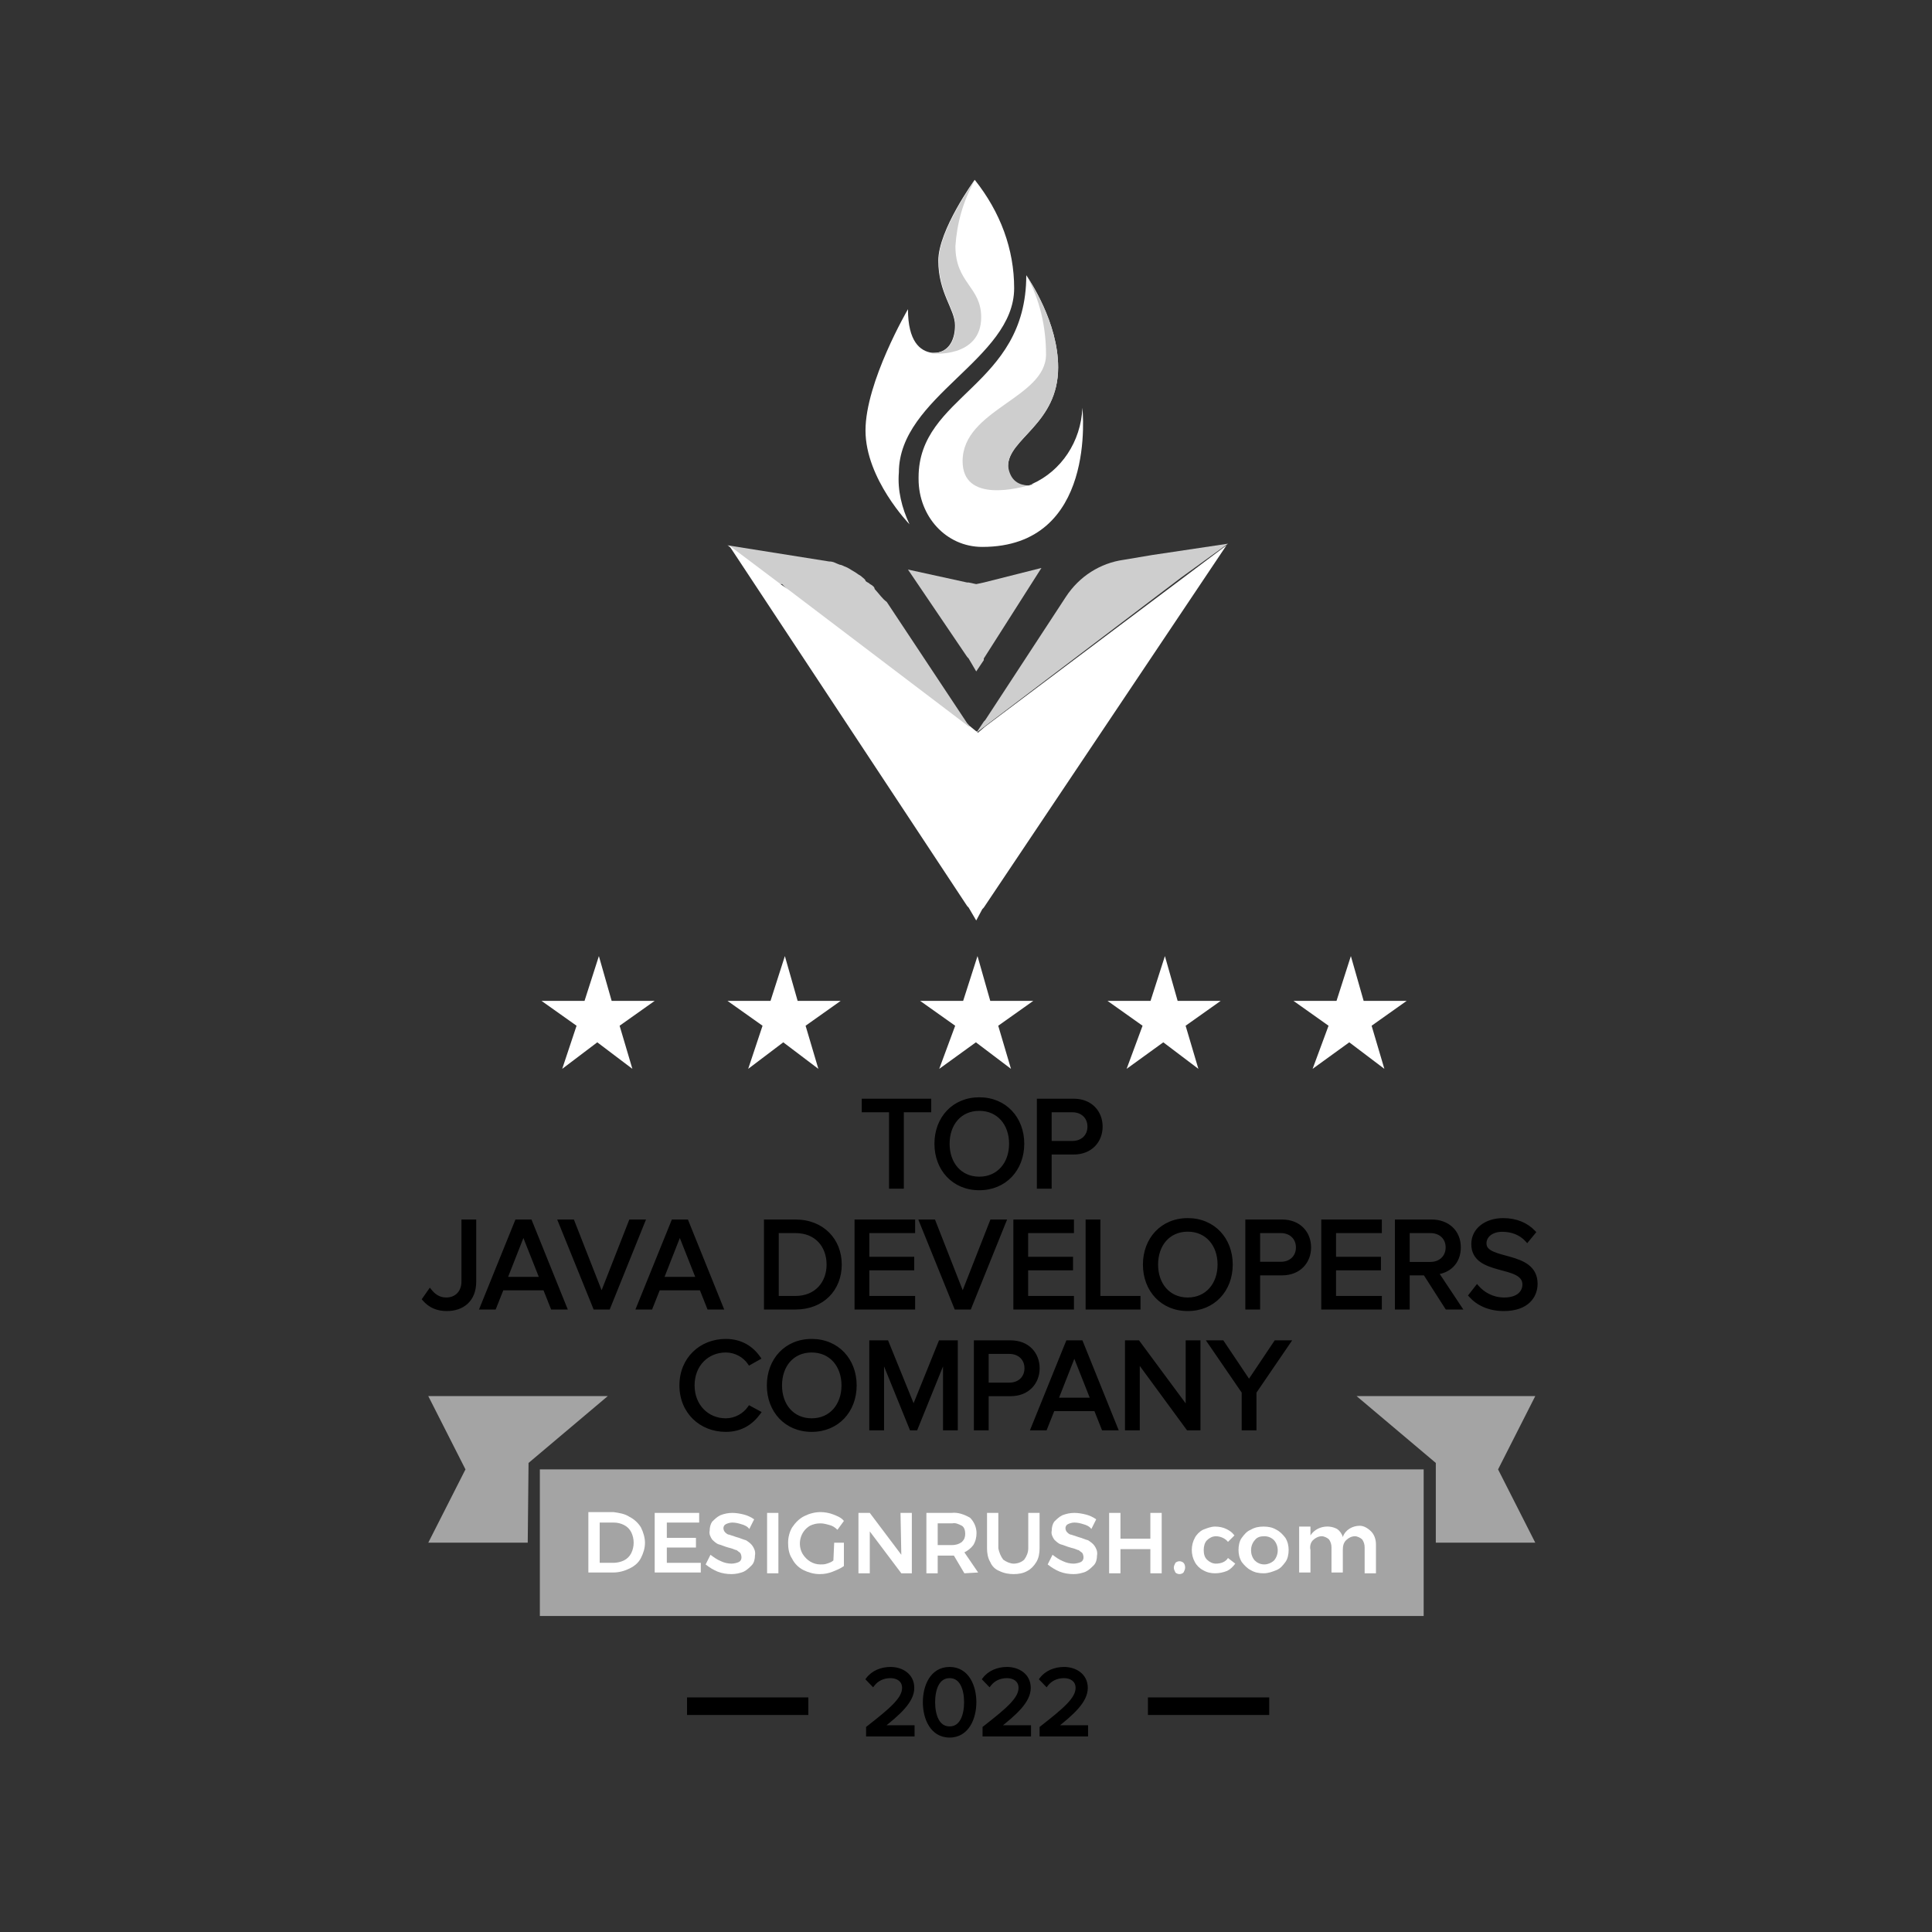 <?xml version="1.0" encoding="UTF-8"?> <svg xmlns="http://www.w3.org/2000/svg" width="110" height="110" viewBox="0 0 110 110" fill="none"><rect x="0" y="0" width="110" height="110" fill="#333333" stroke="none"/><g clip-path="url(#clip0_4721_41478)"><path d="M51.344 67.564V63.213H52.906V62.67H49.178V63.213H50.733V67.564H51.344ZM55.756 67.652C57.207 67.652 58.201 66.566 58.201 65.121C58.201 63.675 57.207 62.589 55.756 62.589C54.305 62.589 53.318 63.675 53.318 65.121C53.318 66.566 54.305 67.652 55.756 67.652ZM55.756 67.109C54.651 67.109 53.951 66.258 53.951 65.121C53.951 63.976 54.651 63.132 55.756 63.132C56.853 63.132 57.568 63.976 57.568 65.121C57.568 66.258 56.853 67.109 55.756 67.109ZM59.761 67.564V65.619H61.123C62.103 65.619 62.663 64.944 62.663 64.145C62.663 63.345 62.111 62.67 61.123 62.67H59.149V67.564H59.761ZM61.05 65.076H59.761V63.213H61.05C61.632 63.213 62.03 63.594 62.03 64.145C62.03 64.695 61.632 65.076 61.05 65.076ZM25.437 74.531C26.314 74.531 26.999 74.025 26.999 72.968V69.549H26.387V72.961C26.387 73.57 26.004 73.988 25.4 73.988C24.973 73.988 24.686 73.761 24.479 73.504L24.155 73.966C24.494 74.362 24.921 74.531 25.437 74.531ZM32.157 74.443L30.183 69.549H29.424L27.442 74.443H28.142L28.577 73.35H31.022L31.457 74.443H32.157ZM30.846 72.814H28.761L29.8 70.172L30.846 72.814ZM34.636 74.443L36.61 69.549H35.91L34.252 73.775L32.595 69.549H31.895L33.877 74.443H34.636ZM41.062 74.443L39.088 69.549H38.33L36.348 74.443H37.048L37.483 73.35H39.928L40.363 74.443H41.062ZM39.751 72.814H37.667L38.705 70.172L39.751 72.814ZM45.291 74.443C46.823 74.443 47.81 73.394 47.81 72C47.81 70.613 46.823 69.549 45.291 69.549H43.611V74.443H45.291ZM45.291 73.9H44.222V70.092H45.291C46.506 70.092 47.176 70.943 47.176 72C47.176 73.049 46.484 73.9 45.291 73.9ZM51.988 74.443V73.9H49.38V72.212H51.937V71.669H49.38V70.092H51.988V69.549H48.769V74.443H51.988ZM55.195 74.443L57.169 69.549H56.469L54.812 73.775L53.154 69.549H52.454L54.436 74.443H55.195ZM61.03 74.443V73.9H58.422V72.212H60.978V71.669H58.422V70.092H61.03V69.549H57.811V74.443H61.03ZM64.819 74.443V73.9H62.535V69.549H61.924V74.443H64.819ZM67.626 74.531C69.077 74.531 70.071 73.445 70.071 72C70.071 70.554 69.077 69.468 67.626 69.468C66.174 69.468 65.187 70.554 65.187 72C65.187 73.445 66.174 74.531 67.626 74.531ZM67.626 73.988C66.521 73.988 65.821 73.137 65.821 72C65.821 70.855 66.521 70.011 67.626 70.011C68.723 70.011 69.438 70.855 69.438 72C69.438 73.137 68.723 73.988 67.626 73.988ZM71.63 74.443V72.499H72.993C73.972 72.499 74.532 71.823 74.532 71.024C74.532 70.224 73.98 69.549 72.993 69.549H71.019V74.443H71.63ZM72.919 71.956H71.63V70.092H72.919C73.501 70.092 73.899 70.473 73.899 71.024C73.899 71.574 73.501 71.956 72.919 71.956ZM78.561 74.443V73.9H75.954V72.212H78.51V71.669H75.954V70.092H78.561V69.549H75.342V74.443H78.561ZM83.101 74.443L81.775 72.447C82.445 72.388 83.057 71.904 83.057 71.024C83.057 70.121 82.409 69.549 81.51 69.549H79.536V74.443H80.147V72.499H81.134L82.379 74.443H83.101ZM81.436 71.963H80.147V70.092H81.436C82.018 70.092 82.423 70.466 82.423 71.024C82.423 71.574 82.018 71.963 81.436 71.963ZM85.616 74.531C86.942 74.531 87.428 73.797 87.428 73.093C87.428 71.266 84.518 71.897 84.518 70.796C84.518 70.334 84.945 70.018 85.527 70.018C86.065 70.018 86.581 70.195 86.949 70.606L87.317 70.158C86.905 69.725 86.323 69.468 85.579 69.468C84.607 69.468 83.885 70.026 83.885 70.833C83.885 72.579 86.794 71.875 86.794 73.137C86.794 73.519 86.515 73.988 85.638 73.988C84.945 73.988 84.415 73.651 84.098 73.284L83.73 73.753C84.135 74.208 84.769 74.531 85.616 74.531ZM41.324 81.41C42.193 81.41 42.783 80.999 43.195 80.434L42.679 80.156C42.4 80.567 41.884 80.867 41.324 80.867C40.249 80.867 39.431 80.038 39.431 78.879C39.431 77.705 40.249 76.89 41.324 76.89C41.884 76.89 42.4 77.184 42.679 77.602L43.188 77.316C42.797 76.758 42.193 76.347 41.324 76.347C39.91 76.347 38.797 77.375 38.797 78.879C38.797 80.383 39.91 81.41 41.324 81.41ZM46.214 81.41C47.665 81.41 48.659 80.324 48.659 78.879C48.659 77.433 47.665 76.347 46.214 76.347C44.763 76.347 43.775 77.433 43.775 78.879C43.775 80.324 44.763 81.41 46.214 81.41ZM46.214 80.867C45.109 80.867 44.409 80.016 44.409 78.879C44.409 77.734 45.109 76.89 46.214 76.89C47.311 76.89 48.026 77.734 48.026 78.879C48.026 80.016 47.311 80.867 46.214 80.867ZM54.417 81.322V76.428H53.54L52.016 80.2L50.483 76.428H49.607V81.322H50.218V77.206L51.891 81.322H52.141L53.806 77.206V81.322H54.417ZM56.175 81.322V79.378H57.538C58.517 79.378 59.077 78.703 59.077 77.903C59.077 77.103 58.525 76.428 57.538 76.428H55.563V81.322H56.175ZM57.464 78.835H56.175V76.971H57.464C58.046 76.971 58.444 77.353 58.444 77.903C58.444 78.453 58.046 78.835 57.464 78.835ZM63.524 81.322L61.55 76.428H60.792L58.81 81.322H59.51L59.944 80.229H62.39L62.825 81.322H63.524ZM62.213 79.693H60.129L61.167 77.052L62.213 79.693ZM68.233 81.322V76.428H67.621V80.251L64.793 76.428H64.167V81.322H64.778V77.419L67.644 81.322H68.233ZM71.422 81.322V79.253L73.352 76.428H72.638L71.113 78.703L69.588 76.428H68.874L70.811 79.253V81.322H71.422Z" fill="black"></path><path d="M51.345 67.564V67.679H51.46V67.564H51.345ZM51.345 63.213V63.098H51.23V63.213H51.345ZM52.906 63.213V63.328H53.021V63.213H52.906ZM52.906 62.67H53.021V62.555H52.906V62.67ZM49.179 62.67V62.555H49.064V62.67H49.179ZM49.179 63.213H49.064V63.328H49.179V63.213ZM50.733 63.213H50.848V63.098H50.733V63.213ZM50.733 67.564H50.618V67.679H50.733V67.564ZM51.46 67.564V63.213H51.23V67.564H51.46ZM51.345 63.328H52.906V63.098H51.345V63.328ZM53.021 63.213V62.67H52.791V63.213H53.021ZM52.906 62.555H49.179V62.785H52.906V62.555ZM49.064 62.67V63.213H49.294V62.67H49.064ZM49.179 63.328H50.733V63.098H49.179V63.328ZM50.618 63.213V67.564H50.848V63.213H50.618ZM50.733 67.679H51.345V67.45H50.733V67.679ZM55.757 67.767C57.277 67.767 58.317 66.624 58.317 65.121H58.087C58.087 66.509 57.139 67.538 55.757 67.538V67.767ZM58.317 65.121C58.317 63.618 57.277 62.475 55.757 62.475V62.704C57.139 62.704 58.087 63.733 58.087 65.121H58.317ZM55.757 62.475C54.236 62.475 53.203 63.618 53.203 65.121H53.434C53.434 63.732 54.375 62.704 55.757 62.704V62.475ZM53.203 65.121C53.203 66.623 54.236 67.767 55.757 67.767V67.538C54.375 67.538 53.434 66.51 53.434 65.121H53.203ZM55.757 66.995C55.236 66.995 54.817 66.795 54.526 66.466C54.235 66.135 54.067 65.667 54.067 65.121H53.837C53.837 65.712 54.019 66.238 54.353 66.617C54.689 66.998 55.172 67.224 55.757 67.224V66.995ZM54.067 65.121C54.067 64.571 54.235 64.103 54.526 63.773C54.816 63.445 55.236 63.247 55.757 63.247V63.018C55.173 63.018 54.689 63.241 54.354 63.622C54.019 64 53.837 64.526 53.837 65.121H54.067ZM55.757 63.247C56.274 63.247 56.695 63.445 56.988 63.773C57.282 64.103 57.453 64.572 57.453 65.121H57.684C57.684 64.525 57.498 63.999 57.16 63.621C56.822 63.241 56.337 63.018 55.757 63.018V63.247ZM57.453 65.121C57.453 65.666 57.283 66.135 56.988 66.466C56.695 66.795 56.274 66.995 55.757 66.995V67.224C56.338 67.224 56.822 66.998 57.16 66.618C57.498 66.239 57.684 65.713 57.684 65.121H57.453ZM59.761 67.564V67.679H59.877V67.564H59.761ZM59.761 65.62V65.505H59.646V65.62H59.761ZM59.15 62.67V62.555H59.035V62.67H59.15ZM59.15 67.564H59.035V67.679H59.15V67.564ZM59.761 65.077H59.646V65.191H59.761V65.077ZM59.761 63.213V63.098H59.646V63.213H59.761ZM59.877 67.564V65.62H59.646V67.564H59.877ZM59.761 65.734H61.124V65.505H59.761V65.734ZM61.124 65.734C61.642 65.734 62.057 65.556 62.344 65.262C62.629 64.97 62.779 64.571 62.779 64.145H62.549C62.549 64.518 62.418 64.857 62.178 65.103C61.94 65.346 61.586 65.505 61.124 65.505V65.734ZM62.779 64.145C62.779 63.719 62.631 63.32 62.347 63.028C62.061 62.734 61.645 62.555 61.124 62.555V62.785C61.59 62.785 61.944 62.943 62.181 63.187C62.42 63.432 62.549 63.771 62.549 64.145H62.779ZM61.124 62.555H59.15V62.785H61.124V62.555ZM59.035 62.67V67.564H59.265V62.67H59.035ZM59.15 67.679H59.761V67.45H59.15V67.679ZM61.051 64.962H59.761V65.191H61.051V64.962ZM59.877 65.077V63.213H59.646V65.077H59.877ZM59.761 63.328H61.051V63.098H59.761V63.328ZM61.051 63.328C61.316 63.328 61.531 63.414 61.679 63.556C61.826 63.696 61.915 63.898 61.915 64.145H62.145C62.145 63.841 62.035 63.577 61.838 63.39C61.642 63.202 61.367 63.098 61.051 63.098V63.328ZM61.915 64.145C61.915 64.392 61.826 64.593 61.679 64.734C61.531 64.875 61.316 64.962 61.051 64.962V65.191C61.367 65.191 61.642 65.087 61.838 64.9C62.035 64.713 62.145 64.448 62.145 64.145H61.915ZM26.999 69.549H27.114V69.434H26.999V69.549ZM26.388 69.549V69.434H26.273V69.549H26.388ZM24.48 73.504L24.57 73.433L24.474 73.313L24.386 73.439L24.48 73.504ZM24.156 73.966L24.062 73.901L24.011 73.973L24.068 74.041L24.156 73.966ZM25.438 74.646C25.898 74.646 26.318 74.513 26.625 74.231C26.934 73.946 27.114 73.523 27.114 72.969H26.884C26.884 73.471 26.722 73.829 26.469 74.062C26.215 74.297 25.855 74.417 25.438 74.417V74.646ZM27.114 72.969V69.549H26.884V72.969H27.114ZM26.999 69.434H26.388V69.664H26.999V69.434ZM26.273 69.549V72.961H26.503V69.549H26.273ZM26.273 72.961C26.273 73.242 26.185 73.469 26.037 73.624C25.89 73.78 25.675 73.874 25.401 73.874V74.103C25.731 74.103 26.009 73.988 26.205 73.782C26.399 73.576 26.503 73.29 26.503 72.961H26.273ZM25.401 73.874C25.022 73.874 24.764 73.675 24.57 73.433L24.39 73.576C24.608 73.847 24.925 74.103 25.401 74.103V73.874ZM24.386 73.439L24.062 73.901L24.25 74.032L24.575 73.57L24.386 73.439ZM24.068 74.041C24.432 74.466 24.893 74.646 25.438 74.646V74.417C24.951 74.417 24.558 74.26 24.244 73.892L24.068 74.041ZM32.157 74.444V74.558H32.328L32.264 74.401L32.157 74.444ZM30.183 69.549L30.29 69.507L30.261 69.434H30.183V69.549ZM29.425 69.549V69.434H29.347L29.318 69.506L29.425 69.549ZM27.443 74.444L27.336 74.4L27.273 74.558H27.443V74.444ZM28.143 74.444V74.558H28.221L28.25 74.486L28.143 74.444ZM28.578 73.35V73.236H28.499L28.471 73.308L28.578 73.35ZM31.023 73.35L31.13 73.308L31.101 73.236H31.023V73.35ZM31.458 74.444L31.351 74.486L31.38 74.558H31.458V74.444ZM30.846 72.814V72.929H31.015L30.953 72.772L30.846 72.814ZM28.762 72.814L28.655 72.773L28.593 72.929H28.762V72.814ZM29.8 70.173L29.907 70.131L29.8 69.86L29.693 70.131L29.8 70.173ZM32.264 74.401L30.29 69.507L30.076 69.592L32.051 74.486L32.264 74.401ZM30.183 69.434H29.425V69.664H30.183V69.434ZM29.318 69.506L27.336 74.4L27.55 74.487L29.531 69.592L29.318 69.506ZM27.443 74.558H28.143V74.329H27.443V74.558ZM28.25 74.486L28.684 73.392L28.471 73.308L28.036 74.401L28.25 74.486ZM28.578 73.465H31.023V73.236H28.578V73.465ZM30.916 73.392L31.351 74.486L31.565 74.401L31.13 73.308L30.916 73.392ZM31.458 74.558H32.157V74.329H31.458V74.558ZM30.846 72.7H28.762V72.929H30.846V72.7ZM28.869 72.856L29.907 70.215L29.693 70.131L28.655 72.773L28.869 72.856ZM29.693 70.215L30.739 72.857L30.953 72.772L29.907 70.131L29.693 70.215ZM34.636 74.444V74.558H34.714L34.743 74.486L34.636 74.444ZM36.61 69.549L36.717 69.592L36.781 69.434H36.61V69.549ZM35.91 69.549V69.434H35.832L35.803 69.507L35.91 69.549ZM34.253 73.776L34.146 73.817L34.253 74.091L34.36 73.817L34.253 73.776ZM32.596 69.549L32.703 69.507L32.674 69.434H32.596V69.549ZM31.896 69.549V69.434H31.725L31.789 69.592L31.896 69.549ZM33.877 74.444L33.771 74.487L33.8 74.558H33.877V74.444ZM34.743 74.486L36.717 69.592L36.504 69.507L34.529 74.401L34.743 74.486ZM36.61 69.434H35.91V69.664H36.61V69.434ZM35.803 69.507L34.146 73.734L34.36 73.817L36.018 69.591L35.803 69.507ZM34.36 73.734L32.703 69.507L32.489 69.591L34.146 73.817L34.36 73.734ZM32.596 69.434H31.896V69.664H32.596V69.434ZM31.789 69.592L33.771 74.487L33.984 74.4L32.003 69.506L31.789 69.592ZM33.877 74.558H34.636V74.329H33.877V74.558ZM41.063 74.444V74.558H41.233L41.17 74.401L41.063 74.444ZM39.089 69.549L39.196 69.507L39.167 69.434H39.089V69.549ZM38.33 69.549V69.434H38.253L38.224 69.506L38.33 69.549ZM36.349 74.444L36.242 74.4L36.178 74.558H36.349V74.444ZM37.049 74.444V74.558H37.127L37.156 74.486L37.049 74.444ZM37.483 73.35V73.236H37.405L37.376 73.308L37.483 73.35ZM39.929 73.35L40.036 73.308L40.007 73.236H39.929V73.35ZM40.363 74.444L40.256 74.486L40.285 74.558H40.363V74.444ZM39.752 72.814V72.929H39.921L39.859 72.772L39.752 72.814ZM37.667 72.814L37.56 72.773L37.499 72.929H37.667V72.814ZM38.706 70.173L38.813 70.131L38.706 69.86L38.599 70.131L38.706 70.173ZM41.17 74.401L39.196 69.507L38.982 69.592L40.956 74.486L41.17 74.401ZM39.089 69.434H38.33V69.664H39.089V69.434ZM38.224 69.506L36.242 74.4L36.456 74.487L38.437 69.592L38.224 69.506ZM36.349 74.558H37.049V74.329H36.349V74.558ZM37.156 74.486L37.59 73.392L37.376 73.308L36.942 74.401L37.156 74.486ZM37.483 73.465H39.929V73.236H37.483V73.465ZM39.822 73.392L40.256 74.486L40.47 74.401L40.036 73.308L39.822 73.392ZM40.363 74.558H41.063V74.329H40.363V74.558ZM39.752 72.7H37.667V72.929H39.752V72.7ZM37.775 72.856L38.813 70.215L38.599 70.131L37.56 72.773L37.775 72.856ZM38.599 70.215L39.645 72.857L39.859 72.772L38.813 70.131L38.599 70.215ZM43.612 69.549V69.434H43.497V69.549H43.612ZM43.612 74.444H43.497V74.558H43.612V74.444ZM44.223 73.9H44.108V74.015H44.223V73.9ZM44.223 70.092V69.978H44.108V70.092H44.223ZM45.291 74.558C46.085 74.558 46.745 74.286 47.207 73.826C47.669 73.366 47.926 72.725 47.926 72H47.695C47.695 72.67 47.459 73.25 47.044 73.663C46.63 74.076 46.03 74.329 45.291 74.329V74.558ZM47.926 72C47.926 71.279 47.669 70.636 47.207 70.174C46.745 69.711 46.085 69.434 45.291 69.434V69.664C46.03 69.664 46.629 69.92 47.044 70.335C47.459 70.751 47.695 71.334 47.695 72H47.926ZM45.291 69.434H43.612V69.664H45.291V69.434ZM43.497 69.549V74.444H43.727V69.549H43.497ZM43.612 74.558H45.291V74.329H43.612V74.558ZM45.291 73.786H44.223V74.015H45.291V73.786ZM44.338 73.9V70.092H44.108V73.9H44.338ZM44.223 70.207H45.291V69.978H44.223V70.207ZM45.291 70.207C45.87 70.207 46.31 70.409 46.605 70.728C46.902 71.048 47.062 71.496 47.062 72H47.292C47.292 71.448 47.117 70.942 46.775 70.572C46.431 70.201 45.928 69.978 45.291 69.978V70.207ZM47.062 72C47.062 72.5 46.897 72.946 46.598 73.265C46.299 73.584 45.859 73.786 45.291 73.786V74.015C45.917 74.015 46.42 73.791 46.766 73.422C47.111 73.054 47.292 72.549 47.292 72H47.062ZM51.989 74.444V74.558H52.104V74.444H51.989ZM51.989 73.9H52.104V73.786H51.989V73.9ZM49.381 73.9H49.266V74.015H49.381V73.9ZM49.381 72.213V72.098H49.266V72.213H49.381ZM51.937 72.213V72.327H52.052V72.213H51.937ZM51.937 71.67H52.052V71.555H51.937V71.67ZM49.381 71.67H49.266V71.784H49.381V71.67ZM49.381 70.092V69.978H49.266V70.092H49.381ZM51.989 70.092V70.207H52.104V70.092H51.989ZM51.989 69.549H52.104V69.434H51.989V69.549ZM48.77 69.549V69.434H48.654V69.549H48.77ZM48.77 74.444H48.654V74.558H48.77V74.444ZM52.104 74.444V73.9H51.874V74.444H52.104ZM51.989 73.786H49.381V74.015H51.989V73.786ZM49.496 73.9V72.213H49.266V73.9H49.496ZM49.381 72.327H51.937V72.098H49.381V72.327ZM52.052 72.213V71.67H51.822V72.213H52.052ZM51.937 71.555H49.381V71.784H51.937V71.555ZM49.496 71.67V70.092H49.266V71.67H49.496ZM49.381 70.207H51.989V69.978H49.381V70.207ZM52.104 70.092V69.549H51.874V70.092H52.104ZM51.989 69.434H48.77V69.664H51.989V69.434ZM48.654 69.549V74.444H48.885V69.549H48.654ZM48.77 74.558H51.989V74.329H48.77V74.558ZM55.195 74.444V74.558H55.273L55.302 74.486L55.195 74.444ZM57.169 69.549L57.276 69.592L57.34 69.434H57.169V69.549ZM56.47 69.549V69.434H56.391L56.362 69.507L56.47 69.549ZM54.812 73.776L54.705 73.817L54.812 74.091L54.92 73.817L54.812 73.776ZM53.155 69.549L53.262 69.507L53.234 69.434H53.155V69.549ZM52.455 69.549V69.434H52.285L52.348 69.592L52.455 69.549ZM54.437 74.444L54.33 74.487L54.359 74.558H54.437V74.444ZM55.302 74.486L57.276 69.592L57.063 69.507L55.089 74.401L55.302 74.486ZM57.169 69.434H56.47V69.664H57.169V69.434ZM56.362 69.507L54.705 73.734L54.92 73.817L56.577 69.591L56.362 69.507ZM54.92 73.734L53.262 69.507L53.048 69.591L54.705 73.817L54.92 73.734ZM53.155 69.434H52.455V69.664H53.155V69.434ZM52.348 69.592L54.33 74.487L54.544 74.4L52.562 69.506L52.348 69.592ZM54.437 74.558H55.195V74.329H54.437V74.558ZM61.031 74.444V74.558H61.146V74.444H61.031ZM61.031 73.9H61.146V73.786H61.031V73.9ZM58.423 73.9H58.308V74.015H58.423V73.9ZM58.423 72.213V72.098H58.308V72.213H58.423ZM60.979 72.213V72.327H61.094V72.213H60.979ZM60.979 71.67H61.094V71.555H60.979V71.67ZM58.423 71.67H58.308V71.784H58.423V71.67ZM58.423 70.092V69.978H58.308V70.092H58.423ZM61.031 70.092V70.207H61.146V70.092H61.031ZM61.031 69.549H61.146V69.434H61.031V69.549ZM57.812 69.549V69.434H57.697V69.549H57.812ZM57.812 74.444H57.697V74.558H57.812V74.444ZM61.146 74.444V73.9H60.916V74.444H61.146ZM61.031 73.786H58.423V74.015H61.031V73.786ZM58.538 73.9V72.213H58.308V73.9H58.538ZM58.423 72.327H60.979V72.098H58.423V72.327ZM61.094 72.213V71.67H60.864V72.213H61.094ZM60.979 71.555H58.423V71.784H60.979V71.555ZM58.538 71.67V70.092H58.308V71.67H58.538ZM58.423 70.207H61.031V69.978H58.423V70.207ZM61.146 70.092V69.549H60.916V70.092H61.146ZM61.031 69.434H57.812V69.664H61.031V69.434ZM57.697 69.549V74.444H57.927V69.549H57.697ZM57.812 74.558H61.031V74.329H57.812V74.558ZM64.82 74.444V74.558H64.935V74.444H64.82ZM64.82 73.9H64.935V73.786H64.82V73.9ZM62.536 73.9H62.421V74.015H62.536V73.9ZM62.536 69.549H62.651V69.434H62.536V69.549ZM61.925 69.549V69.434H61.81V69.549H61.925ZM61.925 74.444H61.81V74.558H61.925V74.444ZM64.935 74.444V73.9H64.705V74.444H64.935ZM64.82 73.786H62.536V74.015H64.82V73.786ZM62.651 73.9V69.549H62.421V73.9H62.651ZM62.536 69.434H61.925V69.664H62.536V69.434ZM61.81 69.549V74.444H62.04V69.549H61.81ZM61.925 74.558H64.82V74.329H61.925V74.558ZM67.626 74.646C69.147 74.646 70.187 73.503 70.187 72H69.957C69.957 73.388 69.008 74.417 67.626 74.417V74.646ZM70.187 72C70.187 70.497 69.147 69.354 67.626 69.354V69.583C69.008 69.583 69.957 70.612 69.957 72H70.187ZM67.626 69.354C66.105 69.354 65.073 70.498 65.073 72H65.303C65.303 70.611 66.245 69.583 67.626 69.583V69.354ZM65.073 72C65.073 73.502 66.105 74.646 67.626 74.646V74.417C66.245 74.417 65.303 73.389 65.303 72H65.073ZM67.626 73.874C67.106 73.874 66.686 73.674 66.396 73.345C66.104 73.014 65.937 72.546 65.937 72H65.707C65.707 72.592 65.888 73.117 66.223 73.496C66.559 73.877 67.042 74.103 67.626 74.103V73.874ZM65.937 72C65.937 71.451 66.104 70.982 66.396 70.652C66.686 70.324 67.105 70.126 67.626 70.126V69.897C67.042 69.897 66.559 70.121 66.223 70.501C65.888 70.879 65.707 71.405 65.707 72H65.937ZM67.626 70.126C68.143 70.126 68.565 70.324 68.858 70.653C69.152 70.982 69.323 71.451 69.323 72H69.553C69.553 71.404 69.367 70.879 69.03 70.5C68.691 70.121 68.206 69.897 67.626 69.897V70.126ZM69.323 72C69.323 72.545 69.152 73.014 68.857 73.345C68.564 73.674 68.143 73.874 67.626 73.874V74.103C68.207 74.103 68.692 73.877 69.03 73.497C69.367 73.118 69.553 72.592 69.553 72H69.323ZM71.631 74.444V74.558H71.746V74.444H71.631ZM71.631 72.499V72.384H71.516V72.499H71.631ZM71.019 69.549V69.434H70.904V69.549H71.019ZM71.019 74.444H70.904V74.558H71.019V74.444ZM71.631 71.956H71.516V72.071H71.631V71.956ZM71.631 70.092V69.978H71.516V70.092H71.631ZM71.746 74.444V72.499H71.516V74.444H71.746ZM71.631 72.614H72.993V72.384H71.631V72.614ZM72.993 72.614C73.511 72.614 73.927 72.435 74.213 72.141C74.499 71.849 74.648 71.451 74.648 71.024H74.418C74.418 71.397 74.288 71.736 74.048 71.982C73.809 72.226 73.455 72.384 72.993 72.384V72.614ZM74.648 71.024C74.648 70.598 74.501 70.2 74.216 69.907C73.93 69.613 73.515 69.434 72.993 69.434V69.664C73.459 69.664 73.814 69.823 74.051 70.066C74.289 70.311 74.418 70.65 74.418 71.024H74.648ZM72.993 69.434H71.019V69.664H72.993V69.434ZM70.904 69.549V74.444H71.135V69.549H70.904ZM71.019 74.558H71.631V74.329H71.019V74.558ZM72.92 71.841H71.631V72.071H72.92V71.841ZM71.746 71.956V70.092H71.516V71.956H71.746ZM71.631 70.207H72.92V69.978H71.631V70.207ZM72.92 70.207C73.185 70.207 73.401 70.293 73.548 70.435C73.696 70.576 73.784 70.777 73.784 71.024H74.015C74.015 70.721 73.904 70.456 73.708 70.269C73.511 70.082 73.236 69.978 72.92 69.978V70.207ZM73.784 71.024C73.784 71.271 73.696 71.473 73.548 71.613C73.401 71.755 73.185 71.841 72.92 71.841V72.071C73.236 72.071 73.511 71.966 73.708 71.779C73.904 71.592 74.015 71.328 74.015 71.024H73.784ZM78.561 74.444V74.558H78.677V74.444H78.561ZM78.561 73.9H78.677V73.786H78.561V73.9ZM75.954 73.9H75.839V74.015H75.954V73.9ZM75.954 72.213V72.098H75.839V72.213H75.954ZM78.51 72.213V72.327H78.625V72.213H78.51ZM78.51 71.67H78.625V71.555H78.51V71.67ZM75.954 71.67H75.839V71.784H75.954V71.67ZM75.954 70.092V69.978H75.839V70.092H75.954ZM78.561 70.092V70.207H78.677V70.092H78.561ZM78.561 69.549H78.677V69.434H78.561V69.549ZM75.343 69.549V69.434H75.228V69.549H75.343ZM75.343 74.444H75.228V74.558H75.343V74.444ZM78.677 74.444V73.9H78.446V74.444H78.677ZM78.561 73.786H75.954V74.015H78.561V73.786ZM76.069 73.9V72.213H75.839V73.9H76.069ZM75.954 72.327H78.51V72.098H75.954V72.327ZM78.625 72.213V71.67H78.395V72.213H78.625ZM78.51 71.555H75.954V71.784H78.51V71.555ZM76.069 71.67V70.092H75.839V71.67H76.069ZM75.954 70.207H78.561V69.978H75.954V70.207ZM78.677 70.092V69.549H78.446V70.092H78.677ZM78.561 69.434H75.343V69.664H78.561V69.434ZM75.228 69.549V74.444H75.458V69.549H75.228ZM75.343 74.558H78.561V74.329H75.343V74.558ZM83.102 74.444V74.558H83.316L83.198 74.38L83.102 74.444ZM81.776 72.448L81.766 72.333L81.573 72.35L81.68 72.511L81.776 72.448ZM79.537 69.549V69.434H79.421V69.549H79.537ZM79.537 74.444H79.421V74.558H79.537V74.444ZM80.148 74.444V74.558H80.263V74.444H80.148ZM80.148 72.499V72.384H80.033V72.499H80.148ZM81.135 72.499L81.232 72.438L81.198 72.384H81.135V72.499ZM82.38 74.444L82.283 74.505L82.317 74.558H82.38V74.444ZM80.148 71.963H80.033V72.078H80.148V71.963ZM80.148 70.092V69.978H80.033V70.092H80.148ZM83.198 74.38L81.872 72.384L81.68 72.511L83.006 74.507L83.198 74.38ZM81.786 72.562C82.145 72.53 82.492 72.385 82.75 72.125C83.009 71.863 83.173 71.492 83.173 71.024H82.943C82.943 71.436 82.8 71.748 82.586 71.963C82.371 72.18 82.077 72.306 81.766 72.333L81.786 72.562ZM83.173 71.024C83.173 70.544 83 70.144 82.7 69.865C82.401 69.586 81.984 69.434 81.511 69.434V69.664C81.936 69.664 82.293 69.799 82.543 70.032C82.791 70.264 82.943 70.602 82.943 71.024H83.173ZM81.511 69.434H79.537V69.664H81.511V69.434ZM79.421 69.549V74.444H79.652V69.549H79.421ZM79.537 74.558H80.148V74.329H79.537V74.558ZM80.263 74.444V72.499H80.033V74.444H80.263ZM80.148 72.614H81.135V72.384H80.148V72.614ZM81.038 72.56L82.283 74.505L82.477 74.382L81.232 72.438L81.038 72.56ZM82.38 74.558H83.102V74.329H82.38V74.558ZM81.437 71.849H80.148V72.078H81.437V71.849ZM80.263 71.963V70.092H80.033V71.963H80.263ZM80.148 70.207H81.437V69.978H80.148V70.207ZM81.437 70.207C81.703 70.207 81.92 70.292 82.07 70.432C82.219 70.572 82.309 70.774 82.309 71.024H82.539C82.539 70.716 82.427 70.452 82.228 70.266C82.029 70.079 81.753 69.978 81.437 69.978V70.207ZM82.309 71.024C82.309 71.27 82.219 71.474 82.069 71.617C81.919 71.761 81.702 71.849 81.437 71.849V72.078C81.754 72.078 82.031 71.972 82.228 71.783C82.426 71.594 82.539 71.328 82.539 71.024H82.309ZM86.95 70.606L86.864 70.682L86.953 70.782L87.039 70.678L86.95 70.606ZM87.318 70.158L87.407 70.231L87.472 70.153L87.402 70.079L87.318 70.158ZM84.099 73.284L84.186 73.209L84.095 73.103L84.008 73.213L84.099 73.284ZM83.731 73.754L83.64 73.683L83.581 73.758L83.645 73.83L83.731 73.754ZM85.617 74.646C86.3 74.646 86.785 74.456 87.099 74.159C87.413 73.863 87.544 73.472 87.544 73.093H87.314C87.314 73.419 87.201 73.747 86.941 73.994C86.68 74.24 86.258 74.417 85.617 74.417V74.646ZM87.544 73.093C87.544 72.6 87.344 72.264 87.045 72.028C86.753 71.798 86.37 71.667 86.005 71.562C85.631 71.455 85.284 71.378 85.021 71.258C84.892 71.2 84.795 71.135 84.731 71.061C84.669 70.99 84.634 70.906 84.634 70.797H84.404C84.404 70.963 84.46 71.099 84.557 71.211C84.651 71.32 84.782 71.401 84.925 71.467C85.209 71.596 85.589 71.682 85.942 71.783C86.304 71.887 86.649 72.009 86.902 72.208C87.15 72.403 87.314 72.673 87.314 73.093H87.544ZM84.634 70.797C84.634 70.604 84.722 70.442 84.875 70.326C85.031 70.207 85.257 70.133 85.528 70.133V69.904C85.217 69.904 84.939 69.989 84.735 70.143C84.53 70.299 84.404 70.526 84.404 70.797H84.634ZM85.528 70.133C86.041 70.133 86.522 70.301 86.864 70.682L87.035 70.529C86.641 70.089 86.091 69.904 85.528 69.904V70.133ZM87.039 70.678L87.407 70.231L87.229 70.086L86.861 70.533L87.039 70.678ZM87.402 70.079C86.966 69.622 86.352 69.354 85.58 69.354V69.583C86.295 69.583 86.846 69.829 87.235 70.237L87.402 70.079ZM85.58 69.354C84.569 69.354 83.77 69.94 83.77 70.833H84.001C84.001 70.112 84.645 69.583 85.58 69.583V69.354ZM83.77 70.833C83.77 71.309 83.972 71.626 84.272 71.845C84.564 72.058 84.947 72.178 85.309 72.278C85.682 72.38 86.029 72.461 86.288 72.593C86.415 72.657 86.513 72.731 86.578 72.817C86.642 72.901 86.68 73.003 86.68 73.137H86.91C86.91 72.956 86.857 72.804 86.762 72.679C86.668 72.555 86.538 72.462 86.393 72.388C86.106 72.243 85.726 72.154 85.371 72.056C85.006 71.956 84.662 71.845 84.408 71.66C84.163 71.481 84.001 71.23 84.001 70.833H83.77ZM86.68 73.137C86.68 73.301 86.62 73.481 86.467 73.622C86.315 73.762 86.056 73.874 85.639 73.874V74.103C86.097 74.103 86.417 73.98 86.623 73.79C86.83 73.601 86.91 73.356 86.91 73.137H86.68ZM85.639 73.874C84.986 73.874 84.485 73.556 84.186 73.209L84.011 73.359C84.346 73.746 84.906 74.103 85.639 74.103V73.874ZM84.008 73.213L83.64 73.683L83.822 73.824L84.19 73.355L84.008 73.213ZM83.645 73.83C84.073 74.311 84.738 74.646 85.617 74.646V74.417C84.801 74.417 84.199 74.107 83.817 73.678L83.645 73.83ZM43.196 80.435L43.289 80.502L43.366 80.396L43.251 80.334L43.196 80.435ZM42.68 80.156L42.735 80.055L42.644 80.006L42.585 80.092L42.68 80.156ZM42.68 77.602L42.584 77.666L42.644 77.755L42.737 77.702L42.68 77.602ZM43.188 77.316L43.245 77.416L43.355 77.354L43.283 77.251L43.188 77.316ZM41.325 81.525C42.238 81.525 42.859 81.091 43.289 80.502L43.103 80.367C42.707 80.909 42.15 81.296 41.325 81.296V81.525ZM43.251 80.334L42.735 80.055L42.625 80.257L43.141 80.536L43.251 80.334ZM42.585 80.092C42.325 80.472 41.845 80.753 41.325 80.753V80.982C41.925 80.982 42.475 80.661 42.776 80.22L42.585 80.092ZM41.325 80.753C40.318 80.753 39.547 79.98 39.547 78.879H39.317C39.317 80.097 40.181 80.982 41.325 80.982V80.753ZM39.547 78.879C39.547 77.764 40.317 77.005 41.325 77.005V76.776C40.182 76.776 39.317 77.646 39.317 78.879H39.547ZM41.325 77.005C41.846 77.005 42.326 77.279 42.584 77.666L42.776 77.539C42.475 77.089 41.924 76.776 41.325 76.776V77.005ZM42.737 77.702L43.245 77.416L43.132 77.216L42.624 77.502L42.737 77.702ZM43.283 77.251C42.874 76.667 42.237 76.233 41.325 76.233V76.462C42.151 76.462 42.722 76.85 43.094 77.382L43.283 77.251ZM41.325 76.233C39.849 76.233 38.683 77.31 38.683 78.879H38.913C38.913 77.44 39.972 76.462 41.325 76.462V76.233ZM38.683 78.879C38.683 80.449 39.849 81.525 41.325 81.525V81.296C39.972 81.296 38.913 80.318 38.913 78.879H38.683ZM46.214 81.525C47.735 81.525 48.775 80.382 48.775 78.879H48.545C48.545 80.267 47.596 81.296 46.214 81.296V81.525ZM48.775 78.879C48.775 77.376 47.735 76.233 46.214 76.233V76.462C47.596 76.462 48.545 77.491 48.545 78.879H48.775ZM46.214 76.233C44.694 76.233 43.661 77.377 43.661 78.879H43.891C43.891 77.49 44.833 76.462 46.214 76.462V76.233ZM43.661 78.879C43.661 80.382 44.694 81.525 46.214 81.525V81.296C44.833 81.296 43.891 80.268 43.891 78.879H43.661ZM46.214 80.753C45.694 80.753 45.275 80.553 44.984 80.224C44.693 79.894 44.525 79.425 44.525 78.879H44.295C44.295 79.471 44.477 79.996 44.811 80.376C45.147 80.756 45.63 80.982 46.214 80.982V80.753ZM44.525 78.879C44.525 78.33 44.693 77.861 44.984 77.531C45.274 77.203 45.694 77.005 46.214 77.005V76.776C45.63 76.776 45.147 77 44.811 77.38C44.477 77.758 44.295 78.284 44.295 78.879H44.525ZM46.214 77.005C46.732 77.005 47.153 77.203 47.446 77.532C47.74 77.862 47.911 78.33 47.911 78.879H48.142C48.142 78.284 47.956 77.758 47.618 77.379C47.28 77 46.795 76.776 46.214 76.776V77.005ZM47.911 78.879C47.911 79.424 47.74 79.893 47.446 80.224C47.153 80.554 46.731 80.753 46.214 80.753V80.982C46.795 80.982 47.28 80.756 47.618 80.376C47.955 79.997 48.142 79.471 48.142 78.879H47.911ZM54.418 81.323V81.437H54.533V81.323H54.418ZM54.418 76.428H54.533V76.314H54.418V76.428ZM53.541 76.428V76.314H53.463L53.434 76.386L53.541 76.428ZM52.016 80.2L51.91 80.243L52.017 80.506L52.123 80.243L52.016 80.2ZM50.484 76.428L50.591 76.385L50.562 76.314H50.484V76.428ZM49.608 76.428V76.314H49.493V76.428H49.608ZM49.608 81.323H49.493V81.437H49.608V81.323ZM50.219 81.323V81.437H50.334V81.323H50.219ZM50.219 77.206L50.326 77.163L50.104 77.206H50.219ZM51.891 81.323L51.784 81.366L51.814 81.437H51.891V81.323ZM52.142 81.323V81.437H52.219L52.248 81.365L52.142 81.323ZM53.806 77.206H53.922L53.7 77.163L53.806 77.206ZM53.806 81.323H53.691V81.437H53.806V81.323ZM54.533 81.323V76.428H54.303V81.323H54.533ZM54.418 76.314H53.541V76.543H54.418V76.314ZM53.434 76.386L51.91 80.157L52.123 80.243L53.648 76.471L53.434 76.386ZM52.123 80.157L50.591 76.385L50.377 76.471L51.91 80.243L52.123 80.157ZM50.484 76.314H49.608V76.543H50.484V76.314ZM49.493 76.428V81.323H49.723V76.428H49.493ZM49.608 81.437H50.219V81.208H49.608V81.437ZM50.334 81.323V77.206H50.104V81.323H50.334ZM50.112 77.249L51.784 81.366L51.998 81.279L50.326 77.163L50.112 77.249ZM51.891 81.437H52.142V81.208H51.891V81.437ZM52.248 81.365L53.913 77.249L53.7 77.163L52.035 81.28L52.248 81.365ZM53.691 77.206V81.323H53.922V77.206H53.691ZM53.806 81.437H54.418V81.208H53.806V81.437ZM56.176 81.323V81.437H56.291V81.323H56.176ZM56.176 79.378V79.263H56.06V79.378H56.176ZM55.564 76.428V76.314H55.449V76.428H55.564ZM55.564 81.323H55.449V81.437H55.564V81.323ZM56.176 78.835H56.06V78.95H56.176V78.835ZM56.176 76.971V76.857H56.06V76.971H56.176ZM56.291 81.323V79.378H56.06V81.323H56.291ZM56.176 79.493H57.538V79.263H56.176V79.493ZM57.538 79.493C58.056 79.493 58.471 79.314 58.758 79.02C59.043 78.728 59.193 78.33 59.193 77.903H58.963C58.963 78.277 58.832 78.615 58.593 78.861C58.354 79.105 58 79.263 57.538 79.263V79.493ZM59.193 77.903C59.193 77.477 59.045 77.079 58.761 76.786C58.475 76.493 58.059 76.314 57.538 76.314V76.543C58.004 76.543 58.358 76.702 58.595 76.946C58.834 77.191 58.963 77.529 58.963 77.903H59.193ZM57.538 76.314H55.564V76.543H57.538V76.314ZM55.449 76.428V81.323H55.679V76.428H55.449ZM55.564 81.437H56.176V81.208H55.564V81.437ZM57.465 78.721H56.176V78.95H57.465V78.721ZM56.291 78.835V76.971H56.06V78.835H56.291ZM56.176 77.086H57.465V76.857H56.176V77.086ZM57.465 77.086C57.73 77.086 57.945 77.173 58.093 77.314C58.24 77.455 58.329 77.656 58.329 77.903H58.559C58.559 77.6 58.449 77.335 58.252 77.148C58.056 76.961 57.781 76.857 57.465 76.857V77.086ZM58.329 77.903C58.329 78.15 58.24 78.352 58.093 78.493C57.945 78.634 57.73 78.721 57.465 78.721V78.95C57.781 78.95 58.056 78.846 58.252 78.659C58.449 78.471 58.559 78.207 58.559 77.903H58.329ZM63.525 81.323V81.437H63.696L63.632 81.28L63.525 81.323ZM61.551 76.428L61.658 76.386L61.629 76.314H61.551V76.428ZM60.792 76.428V76.314H60.715L60.685 76.385L60.792 76.428ZM58.811 81.323L58.704 81.279L58.64 81.437H58.811V81.323ZM59.511 81.323V81.437H59.589L59.617 81.365L59.511 81.323ZM59.945 80.229V80.115H59.867L59.838 80.187L59.945 80.229ZM62.391 80.229L62.498 80.187L62.469 80.115H62.391V80.229ZM62.825 81.323L62.718 81.365L62.747 81.437H62.825V81.323ZM62.214 79.694V79.808H62.383L62.321 79.651L62.214 79.694ZM60.129 79.694L60.022 79.652L59.96 79.808H60.129V79.694ZM61.168 77.052L61.275 77.01L61.167 76.739L61.061 77.01L61.168 77.052ZM63.632 81.28L61.658 76.386L61.444 76.471L63.418 81.365L63.632 81.28ZM61.551 76.314H60.792V76.543H61.551V76.314ZM60.685 76.385L58.704 81.279L58.918 81.366L60.899 76.471L60.685 76.385ZM58.811 81.437H59.511V81.208H58.811V81.437ZM59.617 81.365L60.052 80.272L59.838 80.187L59.403 81.28L59.617 81.365ZM59.945 80.344H62.391V80.115H59.945V80.344ZM62.284 80.272L62.718 81.365L62.932 81.28L62.498 80.187L62.284 80.272ZM62.825 81.437H63.525V81.208H62.825V81.437ZM62.214 79.579H60.129V79.808H62.214V79.579ZM60.237 79.735L61.275 77.094L61.061 77.01L60.022 79.652L60.237 79.735ZM61.061 77.094L62.107 79.736L62.321 79.651L61.275 77.01L61.061 77.094ZM68.234 81.323V81.437H68.349V81.323H68.234ZM68.234 76.428H68.349V76.314H68.234V76.428ZM67.622 76.428V76.314H67.507V76.428H67.622ZM67.622 80.251L67.53 80.319L67.737 80.6V80.251H67.622ZM64.794 76.428L64.886 76.361L64.852 76.314H64.794V76.428ZM64.168 76.428V76.314H64.052V76.428H64.168ZM64.168 81.323H64.052V81.437H64.168V81.323ZM64.779 81.323V81.437H64.894V81.323H64.779ZM64.779 77.419L64.872 77.351L64.664 77.068V77.419H64.779ZM67.644 81.323L67.551 81.391L67.586 81.437H67.644V81.323ZM68.349 81.323V76.428H68.118V81.323H68.349ZM68.234 76.314H67.622V76.543H68.234V76.314ZM67.507 76.428V80.251H67.737V76.428H67.507ZM67.715 80.183L64.886 76.361L64.701 76.496L67.53 80.319L67.715 80.183ZM64.794 76.314H64.168V76.543H64.794V76.314ZM64.052 76.428V81.323H64.282V76.428H64.052ZM64.168 81.437H64.779V81.208H64.168V81.437ZM64.894 81.323V77.419H64.664V81.323H64.894ZM64.686 77.487L67.551 81.391L67.737 81.255L64.872 77.351L64.686 77.487ZM67.644 81.437H68.234V81.208H67.644V81.437ZM71.423 81.323V81.437H71.538V81.323H71.423ZM71.423 79.253L71.328 79.189L71.308 79.218V79.253H71.423ZM73.353 76.428L73.448 76.493L73.571 76.314H73.353V76.428ZM72.639 76.428V76.314H72.577L72.543 76.365L72.639 76.428ZM71.114 78.703L71.018 78.767L71.114 78.909L71.21 78.767L71.114 78.703ZM69.589 76.428L69.685 76.365L69.651 76.314H69.589V76.428ZM68.874 76.428V76.314H68.657L68.78 76.493L68.874 76.428ZM70.812 79.253H70.927V79.218L70.907 79.189L70.812 79.253ZM70.812 81.323H70.697V81.437H70.812V81.323ZM71.538 81.323V79.253H71.308V81.323H71.538ZM71.519 79.318L73.448 76.493L73.258 76.364L71.328 79.189L71.519 79.318ZM73.353 76.314H72.639V76.543H73.353V76.314ZM72.543 76.365L71.018 78.639L71.21 78.767L72.734 76.492L72.543 76.365ZM71.21 78.639L69.685 76.365L69.493 76.492L71.018 78.767L71.21 78.639ZM69.589 76.314H68.874V76.543H69.589V76.314ZM68.78 76.493L70.717 79.318L70.907 79.189L68.97 76.364L68.78 76.493ZM70.697 79.253V81.323H70.927V79.253H70.697ZM70.812 81.437H71.423V81.208H70.812V81.437Z" fill="black"></path><path d="M55.583 41.728C55.496 41.636 55.496 41.728 55.583 41.728L55.151 41.452L55.065 41.36L44.874 33.625C44.874 33.625 44.788 33.625 44.788 33.533L44.615 33.349L44.528 33.257H44.356L41.419 31.047L47.206 31.968C47.465 31.968 47.551 32.06 47.81 32.152C47.897 32.152 48.069 32.244 48.069 32.244C48.328 32.336 48.415 32.428 48.587 32.52C48.76 32.612 48.847 32.704 49.019 32.796C49.106 32.889 49.278 32.98 49.278 33.073C49.365 33.165 49.451 33.165 49.538 33.257C49.71 33.349 49.797 33.441 49.797 33.533C50.056 33.809 50.228 34.086 50.487 34.27L55.065 41.176L55.151 41.268L55.583 41.728Z" fill="#CECECE"></path><path d="M55.582 52.409L55.15 51.673L55.063 51.581L41.504 31.047L44.441 33.257L44.959 33.625L55.15 41.36H55.236L55.582 41.636C55.582 41.636 55.668 41.636 55.668 41.728L56.1 41.36L69.832 31.047L56.014 51.673L55.927 51.765L55.582 52.409Z" fill="white"></path><path d="M55.582 38.229L55.15 37.492L55.064 37.4L51.696 32.428L55.064 33.165H55.15L55.582 33.257L56.014 33.165L59.296 32.336L56.014 37.492V37.584L55.582 38.229Z" fill="#CECECE"></path><path d="M69.919 30.955L65.601 31.6L63.96 31.876C62.664 32.06 61.455 32.797 60.678 33.994L56.1 40.992L56.014 41.084L55.583 41.728L56.1 41.176L56.187 41.084L55.583 41.728L67.242 32.889L69.919 30.955Z" fill="#CECECE"></path><path d="M57.742 16.407C57.742 20.458 51.178 22.576 51.178 26.904C51.092 27.916 51.351 28.929 51.783 29.85C51.783 29.85 49.278 27.272 49.278 24.509C49.278 21.747 51.696 17.604 51.696 17.604C51.696 19.445 52.387 19.998 53.078 20.09H53.164C53.942 20.09 54.374 19.445 54.374 18.524C54.374 17.604 53.423 16.683 53.423 14.841C53.423 13.092 55.496 10.237 55.496 10.237C56.964 12.079 57.742 14.197 57.742 16.407Z" fill="white"></path><path d="M55.928 31.139C53.855 31.139 52.3 29.39 52.3 27.272V27.18C52.3 22.484 58.432 22.023 58.432 15.67C58.605 15.946 60.246 18.34 60.246 20.918C60.246 24.141 57.396 24.97 57.396 26.535C57.396 27.18 57.655 27.64 58.519 27.64C58.605 27.64 58.691 27.64 58.778 27.548C60.419 26.811 61.542 25.154 61.628 23.22C61.628 23.312 62.492 31.139 55.928 31.139Z" fill="white"></path><path d="M58.606 27.64C58.692 27.64 58.779 27.64 58.865 27.548C58.002 27.824 54.806 28.653 54.806 26.259C54.806 23.312 59.556 22.668 59.556 20.182C59.556 18.616 59.21 17.051 58.433 15.67C58.606 15.946 60.247 18.34 60.247 20.918C60.247 24.141 57.397 24.97 57.397 26.535C57.483 27.18 57.828 27.64 58.606 27.64Z" fill="#CECECE"></path><path d="M55.865 18.064C55.865 20.366 53.102 20.182 52.929 20.09H53.188C53.966 20.09 54.397 19.445 54.397 18.524C54.397 17.604 53.448 16.683 53.448 14.841C53.448 13.092 55.52 10.237 55.52 10.237C54.829 11.434 54.484 12.723 54.397 14.012C54.397 16.13 55.865 16.314 55.865 18.064Z" fill="#CECECE"></path><path d="M54.384 58.401L52.387 56.985H54.838L55.655 54.435L56.381 56.985H58.832L56.835 58.401L57.561 60.856L55.564 59.345L53.476 60.856L54.384 58.401Z" fill="white"></path><path d="M65.053 58.401L63.056 56.985H65.507L66.325 54.435L67.05 56.985H69.502L67.504 58.401L68.231 60.856L66.233 59.345L64.145 60.856L65.053 58.401Z" fill="white"></path><path d="M75.642 58.401L73.645 56.985H76.096L76.913 54.435L77.64 56.985H80.091L78.094 58.401L78.82 60.856L76.822 59.345L74.734 60.856L75.642 58.401Z" fill="white"></path><path d="M43.416 58.401L41.419 56.985H43.87L44.687 54.435L45.414 56.985H47.865L45.867 58.401L46.594 60.856L44.596 59.345L42.599 60.856L43.416 58.401Z" fill="white"></path><path d="M32.827 58.401L30.83 56.985H33.281L34.098 54.435L34.825 56.985H37.276L35.278 58.401L36.005 60.856L34.007 59.345L32.01 60.856L32.827 58.401Z" fill="white"></path><path d="M81.058 83.661H30.737V92.008H81.058V83.661Z" fill="#A4A4A4"></path><path d="M34.605 79.487H24.384L26.502 83.661L24.384 87.834H30.047L30.093 83.294L34.605 79.487Z" fill="#A4A4A4"></path><path d="M77.237 79.487H87.412L85.294 83.661L87.412 87.834H81.749V83.294L77.237 79.487Z" fill="#A4A4A4"></path><path d="M35.847 86.367C36.124 86.505 36.354 86.734 36.492 86.963C36.63 87.238 36.722 87.559 36.722 87.835C36.722 88.156 36.63 88.431 36.492 88.706C36.354 88.981 36.124 89.165 35.847 89.302C35.571 89.44 35.249 89.531 34.927 89.531H33.499V86.092H34.927C35.249 86.138 35.571 86.183 35.847 86.367ZM35.525 88.844C35.709 88.752 35.847 88.614 35.94 88.431C36.124 88.064 36.124 87.605 35.94 87.238C35.847 87.055 35.709 86.917 35.525 86.826C35.341 86.734 35.157 86.688 34.927 86.688H34.144V88.981H34.927C35.111 88.981 35.341 88.935 35.525 88.844Z" fill="white"></path><path d="M37.276 86.138H39.808V86.688H37.966V87.559H39.624V88.11H37.966V88.981H39.9V89.531H37.276V86.138Z" fill="white"></path><path d="M42.202 86.78C42.064 86.734 41.88 86.688 41.695 86.688C41.557 86.688 41.419 86.734 41.327 86.78C41.235 86.826 41.189 86.917 41.189 87.009C41.189 87.101 41.235 87.192 41.281 87.238C41.327 87.284 41.419 87.376 41.511 87.376C41.649 87.422 41.787 87.468 41.925 87.513C42.11 87.559 42.294 87.651 42.478 87.697C42.616 87.789 42.754 87.88 42.846 88.018C42.938 88.156 43.03 88.339 42.984 88.568C42.984 88.752 42.938 88.981 42.8 89.119C42.662 89.256 42.524 89.394 42.34 89.486C42.11 89.577 41.88 89.623 41.649 89.623C41.373 89.623 41.097 89.577 40.867 89.486C40.636 89.394 40.406 89.256 40.176 89.073L40.452 88.522C40.636 88.66 40.821 88.798 41.051 88.889C41.235 88.981 41.465 89.027 41.649 89.027C41.787 89.027 41.971 88.981 42.064 88.935C42.248 88.844 42.248 88.614 42.156 88.431L42.11 88.385C42.017 88.339 41.971 88.247 41.88 88.247C41.787 88.201 41.649 88.156 41.465 88.11C41.281 88.064 41.097 87.972 40.913 87.926C40.775 87.88 40.636 87.743 40.544 87.651C40.452 87.513 40.36 87.33 40.406 87.147C40.406 86.963 40.452 86.78 40.544 86.642C40.682 86.505 40.821 86.367 41.005 86.275C41.235 86.183 41.465 86.138 41.695 86.138C41.925 86.138 42.156 86.183 42.34 86.229C42.524 86.275 42.754 86.367 42.938 86.505L42.662 87.055C42.57 86.917 42.386 86.826 42.202 86.78Z" fill="white"></path><path d="M43.675 86.138H44.319V89.577H43.675V86.138Z" fill="white"></path><path d="M47.495 87.835H48.048V89.165C47.864 89.302 47.634 89.394 47.403 89.486C47.173 89.577 46.943 89.623 46.667 89.623C46.345 89.623 46.022 89.531 45.746 89.394C45.47 89.256 45.24 89.027 45.102 88.752C44.917 88.477 44.871 88.156 44.871 87.835C44.871 87.513 44.963 87.192 45.102 86.963C45.286 86.688 45.516 86.459 45.792 86.321C46.068 86.183 46.391 86.092 46.713 86.092C46.943 86.092 47.219 86.138 47.45 86.23C47.68 86.321 47.91 86.413 48.048 86.596L47.68 87.101C47.542 86.963 47.403 86.871 47.219 86.826C47.035 86.78 46.897 86.734 46.713 86.734C46.483 86.734 46.298 86.78 46.114 86.871C45.562 87.193 45.378 87.926 45.7 88.477C45.93 88.844 46.298 89.073 46.713 89.073C46.851 89.073 46.943 89.073 47.081 89.027C47.219 88.981 47.357 88.935 47.45 88.844L47.495 87.835Z" fill="white"></path><path d="M51.271 86.138H51.916V89.577H51.317L49.522 87.192V89.577H48.877V86.138H49.522L51.317 88.522L51.271 86.138Z" fill="white"></path><path d="M54.908 89.577L54.31 88.568H53.389V89.577H52.745V86.138H54.172C54.54 86.092 54.908 86.23 55.231 86.413C55.461 86.642 55.599 86.963 55.599 87.284C55.599 87.514 55.553 87.743 55.415 87.972C55.277 88.156 55.093 88.293 54.908 88.385L55.691 89.531L54.908 89.577ZM53.389 87.972H54.172C54.402 87.972 54.586 87.926 54.77 87.789C54.908 87.651 54.955 87.514 54.955 87.33C54.955 87.147 54.908 86.963 54.77 86.872C54.586 86.78 54.402 86.688 54.218 86.734H53.389V87.972Z" fill="white"></path><path d="M57.118 88.798C57.302 88.935 57.532 89.027 57.716 89.027C57.946 89.027 58.176 88.935 58.315 88.798C58.453 88.614 58.545 88.385 58.545 88.156V86.138H59.189V88.156C59.189 88.431 59.143 88.706 59.005 88.935C58.867 89.165 58.683 89.348 58.499 89.44C58.269 89.577 57.992 89.623 57.716 89.623C57.44 89.623 57.164 89.577 56.887 89.44C56.657 89.348 56.473 89.165 56.381 88.935C56.243 88.706 56.197 88.431 56.197 88.156V86.138H56.841V88.156C56.887 88.385 56.979 88.614 57.118 88.798Z" fill="white"></path><path d="M61.676 86.78C61.538 86.734 61.354 86.688 61.17 86.688C61.032 86.688 60.894 86.734 60.802 86.78C60.709 86.826 60.663 86.917 60.663 87.009C60.663 87.101 60.709 87.192 60.756 87.238C60.802 87.284 60.894 87.376 60.986 87.376C61.124 87.422 61.262 87.468 61.4 87.513C61.584 87.559 61.768 87.651 61.953 87.697C62.091 87.789 62.229 87.88 62.321 88.018C62.413 88.156 62.505 88.339 62.459 88.568C62.459 88.752 62.413 88.981 62.275 89.119C62.137 89.256 61.999 89.394 61.814 89.486C61.584 89.577 61.354 89.623 61.124 89.623C60.848 89.623 60.571 89.577 60.341 89.486C60.111 89.394 59.881 89.256 59.651 89.073L59.927 88.522C60.111 88.66 60.295 88.798 60.525 88.889C60.709 88.981 60.94 89.027 61.124 89.027C61.262 89.027 61.446 88.981 61.538 88.935C61.722 88.844 61.722 88.614 61.63 88.431L61.584 88.385C61.492 88.339 61.446 88.247 61.354 88.247C61.262 88.201 61.124 88.156 60.94 88.11C60.756 88.064 60.571 87.972 60.387 87.926C60.249 87.88 60.111 87.743 60.019 87.651C59.927 87.513 59.835 87.33 59.881 87.147C59.881 86.963 59.927 86.78 60.019 86.642C60.157 86.505 60.295 86.367 60.479 86.275C60.709 86.183 60.94 86.138 61.17 86.138C61.4 86.138 61.63 86.183 61.814 86.229C61.999 86.275 62.229 86.367 62.413 86.505L62.137 87.055C62.045 86.917 61.861 86.826 61.676 86.78Z" fill="white"></path><path d="M63.149 86.138H63.794V87.605H65.497V86.138H66.142V89.577H65.497V88.201H63.794V89.577H63.149V86.138Z" fill="white"></path><path d="M67.385 88.981C67.431 89.027 67.477 89.119 67.477 89.257C67.477 89.348 67.431 89.44 67.385 89.532C67.339 89.578 67.247 89.623 67.155 89.623C67.062 89.623 66.97 89.578 66.924 89.532C66.878 89.44 66.832 89.348 66.832 89.257C66.832 89.165 66.878 89.073 66.924 88.981C66.97 88.936 67.062 88.89 67.155 88.89C67.247 88.89 67.339 88.936 67.385 88.981Z" fill="white"></path><path d="M69.226 87.467C69.041 87.467 68.857 87.559 68.719 87.697C68.581 87.834 68.535 88.064 68.535 88.247C68.535 88.476 68.581 88.66 68.719 88.797C68.857 88.935 69.041 89.027 69.226 89.027C69.502 89.027 69.778 88.935 69.916 88.706L70.331 89.027C70.192 89.21 70.054 89.348 69.87 89.439C69.64 89.531 69.41 89.577 69.18 89.577C68.949 89.577 68.719 89.531 68.489 89.394C68.305 89.302 68.121 89.118 68.029 88.935C67.798 88.522 67.798 87.972 68.029 87.559C68.121 87.376 68.305 87.192 68.489 87.1C68.719 87.009 68.949 86.917 69.18 86.917C69.41 86.917 69.64 86.963 69.824 87.055C70.008 87.146 70.146 87.238 70.284 87.421L69.916 87.788C69.778 87.605 69.502 87.467 69.226 87.467Z" fill="white"></path><path d="M72.68 87.1C72.864 87.192 73.048 87.376 73.186 87.559C73.324 87.788 73.37 88.018 73.37 88.247C73.37 88.476 73.324 88.751 73.186 88.935C73.048 89.118 72.91 89.302 72.68 89.394C72.449 89.485 72.219 89.577 71.943 89.577C71.667 89.577 71.436 89.531 71.206 89.394C71.022 89.302 70.838 89.118 70.7 88.935C70.562 88.706 70.516 88.476 70.516 88.247C70.516 88.018 70.562 87.742 70.7 87.559C70.838 87.376 70.976 87.192 71.206 87.1C71.436 86.963 71.667 86.917 71.943 86.917C72.219 86.917 72.449 86.963 72.68 87.1ZM71.436 87.697C71.16 88.018 71.16 88.522 71.436 88.843C71.575 88.981 71.759 89.072 71.989 89.072C72.173 89.072 72.403 88.981 72.541 88.843C72.818 88.522 72.818 88.018 72.541 87.697C72.403 87.559 72.219 87.467 71.989 87.467C71.759 87.467 71.575 87.513 71.436 87.697Z" fill="white"></path><path d="M78.065 87.192C78.249 87.376 78.341 87.651 78.341 87.926V89.577H77.697V88.109C77.697 87.926 77.651 87.788 77.559 87.651C77.467 87.559 77.282 87.467 77.144 87.467C76.96 87.467 76.776 87.559 76.638 87.697C76.5 87.834 76.454 88.018 76.454 88.247V89.531H75.809V88.109C75.809 87.926 75.763 87.788 75.671 87.651C75.579 87.559 75.395 87.467 75.257 87.467C75.073 87.467 74.888 87.559 74.75 87.697C74.612 87.834 74.566 88.063 74.612 88.247V89.531H73.968V86.917H74.612V87.421C74.935 86.917 75.625 86.779 76.132 87.055C76.27 87.146 76.408 87.33 76.454 87.513C76.592 87.1 77.006 86.871 77.421 86.871C77.651 86.871 77.881 87.009 78.065 87.192Z" fill="white"></path><path d="M51.956 98.749V98.342H50.15C51.178 97.533 51.94 96.851 51.94 96.103C51.94 95.37 51.316 95.023 50.702 95.023C50.183 95.023 49.703 95.227 49.421 95.602L49.703 95.893C49.918 95.618 50.26 95.431 50.702 95.431C51.084 95.431 51.476 95.629 51.476 96.103C51.476 96.735 50.752 97.346 49.426 98.381V98.749H51.956ZM54.066 98.816C55.072 98.816 55.475 97.809 55.475 96.917C55.475 96.02 55.072 95.023 54.066 95.023C53.055 95.023 52.658 96.02 52.658 96.917C52.658 97.809 53.055 98.816 54.066 98.816ZM54.066 98.408C53.365 98.408 53.127 97.648 53.127 96.917C53.127 96.185 53.365 95.431 54.066 95.431C54.768 95.431 55.006 96.185 55.006 96.917C55.006 97.648 54.768 98.408 54.066 98.408ZM58.587 98.749V98.342H56.78C57.808 97.533 58.57 96.851 58.57 96.103C58.57 95.37 57.946 95.023 57.333 95.023C56.814 95.023 56.333 95.227 56.051 95.602L56.333 95.893C56.548 95.618 56.891 95.431 57.333 95.431C57.714 95.431 58.106 95.629 58.106 96.103C58.106 96.735 57.383 97.346 56.057 98.381V98.749H58.587ZM61.835 98.749V98.342H60.028C61.056 97.533 61.818 96.851 61.818 96.103C61.818 95.37 61.194 95.023 60.581 95.023C60.062 95.023 59.581 95.227 59.299 95.602L59.581 95.893C59.796 95.618 60.139 95.431 60.581 95.431C60.962 95.431 61.354 95.629 61.354 96.103C61.354 96.735 60.631 97.346 59.305 98.381V98.749H61.835Z" fill="black"></path><path d="M51.957 98.75V98.864H52.072V98.75H51.957ZM51.957 98.342H52.072V98.227H51.957V98.342ZM50.15 98.342L50.079 98.252L49.819 98.457H50.15V98.342ZM49.421 95.602L49.329 95.533L49.27 95.611L49.338 95.68L49.421 95.602ZM49.703 95.893L49.62 95.973L49.712 96.068L49.793 95.964L49.703 95.893ZM49.426 98.381L49.355 98.291L49.311 98.324V98.381H49.426ZM49.426 98.75H49.311V98.864H49.426V98.75ZM52.072 98.75V98.342H51.842V98.75H52.072ZM51.957 98.227H50.15V98.457H51.957V98.227ZM50.221 98.432C50.735 98.028 51.191 97.649 51.517 97.275C51.844 96.901 52.055 96.516 52.055 96.103H51.825C51.825 96.436 51.655 96.768 51.344 97.124C51.033 97.481 50.593 97.847 50.079 98.252L50.221 98.432ZM52.055 96.103C52.055 95.699 51.882 95.397 51.621 95.198C51.365 95.001 51.029 94.909 50.703 94.909V95.138C50.989 95.138 51.272 95.22 51.481 95.38C51.686 95.537 51.825 95.773 51.825 96.103H52.055ZM50.703 94.909C50.155 94.909 49.637 95.124 49.329 95.533L49.513 95.671C49.768 95.331 50.211 95.138 50.703 95.138V94.909ZM49.338 95.68L49.62 95.973L49.785 95.814L49.504 95.522L49.338 95.68ZM49.793 95.964C49.987 95.716 50.295 95.546 50.703 95.546V95.317C50.226 95.317 49.849 95.519 49.612 95.823L49.793 95.964ZM50.703 95.546C50.875 95.546 51.042 95.591 51.163 95.68C51.28 95.768 51.361 95.902 51.361 96.103H51.591C51.591 95.829 51.476 95.628 51.301 95.497C51.131 95.37 50.911 95.317 50.703 95.317V95.546ZM51.361 96.103C51.361 96.373 51.207 96.656 50.865 97.012C50.525 97.366 50.02 97.772 49.355 98.291L49.497 98.471C50.159 97.955 50.678 97.538 51.032 97.169C51.383 96.803 51.591 96.465 51.591 96.103H51.361ZM49.311 98.381V98.75H49.541V98.381H49.311ZM49.426 98.864H51.957V98.635H49.426V98.864ZM54.066 98.93C54.615 98.93 55.002 98.652 55.246 98.261C55.487 97.874 55.59 97.377 55.59 96.916H55.36C55.36 97.348 55.262 97.8 55.05 98.139C54.841 98.475 54.523 98.701 54.066 98.701V98.93ZM55.59 96.916C55.59 96.453 55.487 95.957 55.246 95.573C55.002 95.183 54.615 94.909 54.066 94.909V95.138C54.524 95.138 54.841 95.362 55.05 95.694C55.262 96.033 55.36 96.483 55.36 96.916H55.59ZM54.066 94.909C53.516 94.909 53.129 95.183 52.885 95.573C52.645 95.958 52.543 96.454 52.543 96.916H52.773C52.773 96.482 52.87 96.032 53.081 95.694C53.288 95.362 53.607 95.138 54.066 95.138V94.909ZM52.543 96.916C52.543 97.376 52.645 97.874 52.885 98.261C53.128 98.652 53.515 98.93 54.066 98.93V98.701C53.607 98.701 53.289 98.475 53.081 98.139C52.87 97.8 52.773 97.349 52.773 96.916H52.543ZM54.066 98.294C53.768 98.294 53.568 98.137 53.436 97.884C53.301 97.625 53.242 97.274 53.242 96.916H53.012C53.012 97.292 53.072 97.686 53.232 97.99C53.394 98.3 53.663 98.523 54.066 98.523V98.294ZM53.242 96.916C53.242 96.56 53.301 96.209 53.436 95.952C53.568 95.702 53.768 95.546 54.066 95.546V95.317C53.664 95.317 53.394 95.537 53.232 95.846C53.072 96.149 53.012 96.542 53.012 96.916H53.242ZM54.066 95.546C54.365 95.546 54.565 95.702 54.697 95.952C54.832 96.209 54.891 96.56 54.891 96.916H55.121C55.121 96.542 55.06 96.149 54.901 95.846C54.739 95.537 54.469 95.317 54.066 95.317V95.546ZM54.891 96.916C54.891 97.274 54.832 97.625 54.697 97.884C54.565 98.137 54.365 98.294 54.066 98.294V98.523C54.47 98.523 54.739 98.3 54.901 97.99C55.06 97.686 55.121 97.292 55.121 96.916H54.891ZM58.587 98.75V98.864H58.702V98.75H58.587ZM58.587 98.342H58.702V98.227H58.587V98.342ZM56.781 98.342L56.709 98.252L56.45 98.457H56.781V98.342ZM56.051 95.602L55.959 95.533L55.901 95.611L55.968 95.68L56.051 95.602ZM56.333 95.893L56.25 95.973L56.342 96.068L56.424 95.964L56.333 95.893ZM56.057 98.381L55.986 98.291L55.942 98.324V98.381H56.057ZM56.057 98.75H55.942V98.864H56.057V98.75ZM58.702 98.75V98.342H58.472V98.75H58.702ZM58.587 98.227H56.781V98.457H58.587V98.227ZM56.852 98.432C57.366 98.028 57.821 97.649 58.148 97.275C58.474 96.901 58.686 96.516 58.686 96.103H58.456C58.456 96.436 58.286 96.768 57.974 97.124C57.663 97.481 57.224 97.847 56.709 98.252L56.852 98.432ZM58.686 96.103C58.686 95.699 58.512 95.397 58.252 95.198C57.995 95.001 57.66 94.909 57.333 94.909V95.138C57.62 95.138 57.903 95.22 58.112 95.38C58.317 95.537 58.456 95.773 58.456 96.103H58.686ZM57.333 94.909C56.786 94.909 56.267 95.124 55.959 95.533L56.143 95.671C56.399 95.331 56.842 95.138 57.333 95.138V94.909ZM55.968 95.68L56.25 95.973L56.416 95.814L56.135 95.522L55.968 95.68ZM56.424 95.964C56.618 95.716 56.926 95.546 57.333 95.546V95.317C56.856 95.317 56.48 95.519 56.242 95.823L56.424 95.964ZM57.333 95.546C57.506 95.546 57.673 95.591 57.794 95.68C57.91 95.768 57.991 95.902 57.991 96.103H58.222C58.222 95.829 58.106 95.628 57.932 95.497C57.761 95.37 57.542 95.317 57.333 95.317V95.546ZM57.991 96.103C57.991 96.373 57.837 96.656 57.496 97.012C57.156 97.366 56.65 97.772 55.986 98.291L56.128 98.471C56.789 97.955 57.309 97.538 57.662 97.169C58.014 96.803 58.222 96.465 58.222 96.103H57.991ZM55.942 98.381V98.75H56.172V98.381H55.942ZM56.057 98.864H58.587V98.635H56.057V98.864ZM61.835 98.75V98.864H61.95V98.75H61.835ZM61.835 98.342H61.95V98.227H61.835V98.342ZM60.029 98.342L59.957 98.252L59.698 98.457H60.029V98.342ZM59.299 95.602L59.207 95.533L59.149 95.611L59.216 95.68L59.299 95.602ZM59.581 95.893L59.498 95.973L59.59 96.068L59.672 95.964L59.581 95.893ZM59.305 98.381L59.234 98.291L59.19 98.324V98.381H59.305ZM59.305 98.75H59.19V98.864H59.305V98.75ZM61.95 98.75V98.342H61.72V98.75H61.95ZM61.835 98.227H60.029V98.457H61.835V98.227ZM60.1 98.432C60.614 98.028 61.069 97.649 61.396 97.275C61.722 96.901 61.934 96.516 61.934 96.103H61.703C61.703 96.436 61.534 96.768 61.222 97.124C60.911 97.481 60.471 97.847 59.957 98.252L60.1 98.432ZM61.934 96.103C61.934 95.699 61.76 95.397 61.5 95.198C61.243 95.001 60.908 94.909 60.581 94.909V95.138C60.868 95.138 61.151 95.22 61.36 95.38C61.565 95.537 61.703 95.773 61.703 96.103H61.934ZM60.581 94.909C60.034 94.909 59.515 95.124 59.207 95.533L59.391 95.671C59.647 95.331 60.09 95.138 60.581 95.138V94.909ZM59.216 95.68L59.498 95.973L59.664 95.814L59.382 95.522L59.216 95.68ZM59.672 95.964C59.865 95.716 60.174 95.546 60.581 95.546V95.317C60.104 95.317 59.728 95.519 59.49 95.823L59.672 95.964ZM60.581 95.546C60.754 95.546 60.921 95.591 61.042 95.68C61.158 95.768 61.239 95.902 61.239 96.103H61.47C61.47 95.829 61.355 95.628 61.18 95.497C61.009 95.37 60.79 95.317 60.581 95.317V95.546ZM61.239 96.103C61.239 96.373 61.085 96.656 60.744 97.012C60.404 97.366 59.898 97.772 59.234 98.291L59.376 98.471C60.037 97.955 60.557 97.538 60.91 97.169C61.262 96.803 61.47 96.465 61.47 96.103H61.239ZM59.19 98.381V98.75H59.42V98.381H59.19ZM59.305 98.864H61.835V98.635H59.305V98.864Z" fill="black"></path><path d="M39.117 97.144H46.023" stroke="black"></path><path d="M65.358 97.144H72.264" stroke="black"></path></g><defs><clipPath id="clip0_4721_41478"><rect width="102.667" height="89.525" fill="white" transform="translate(3.667 10.237)"></rect></clipPath></defs></svg> 